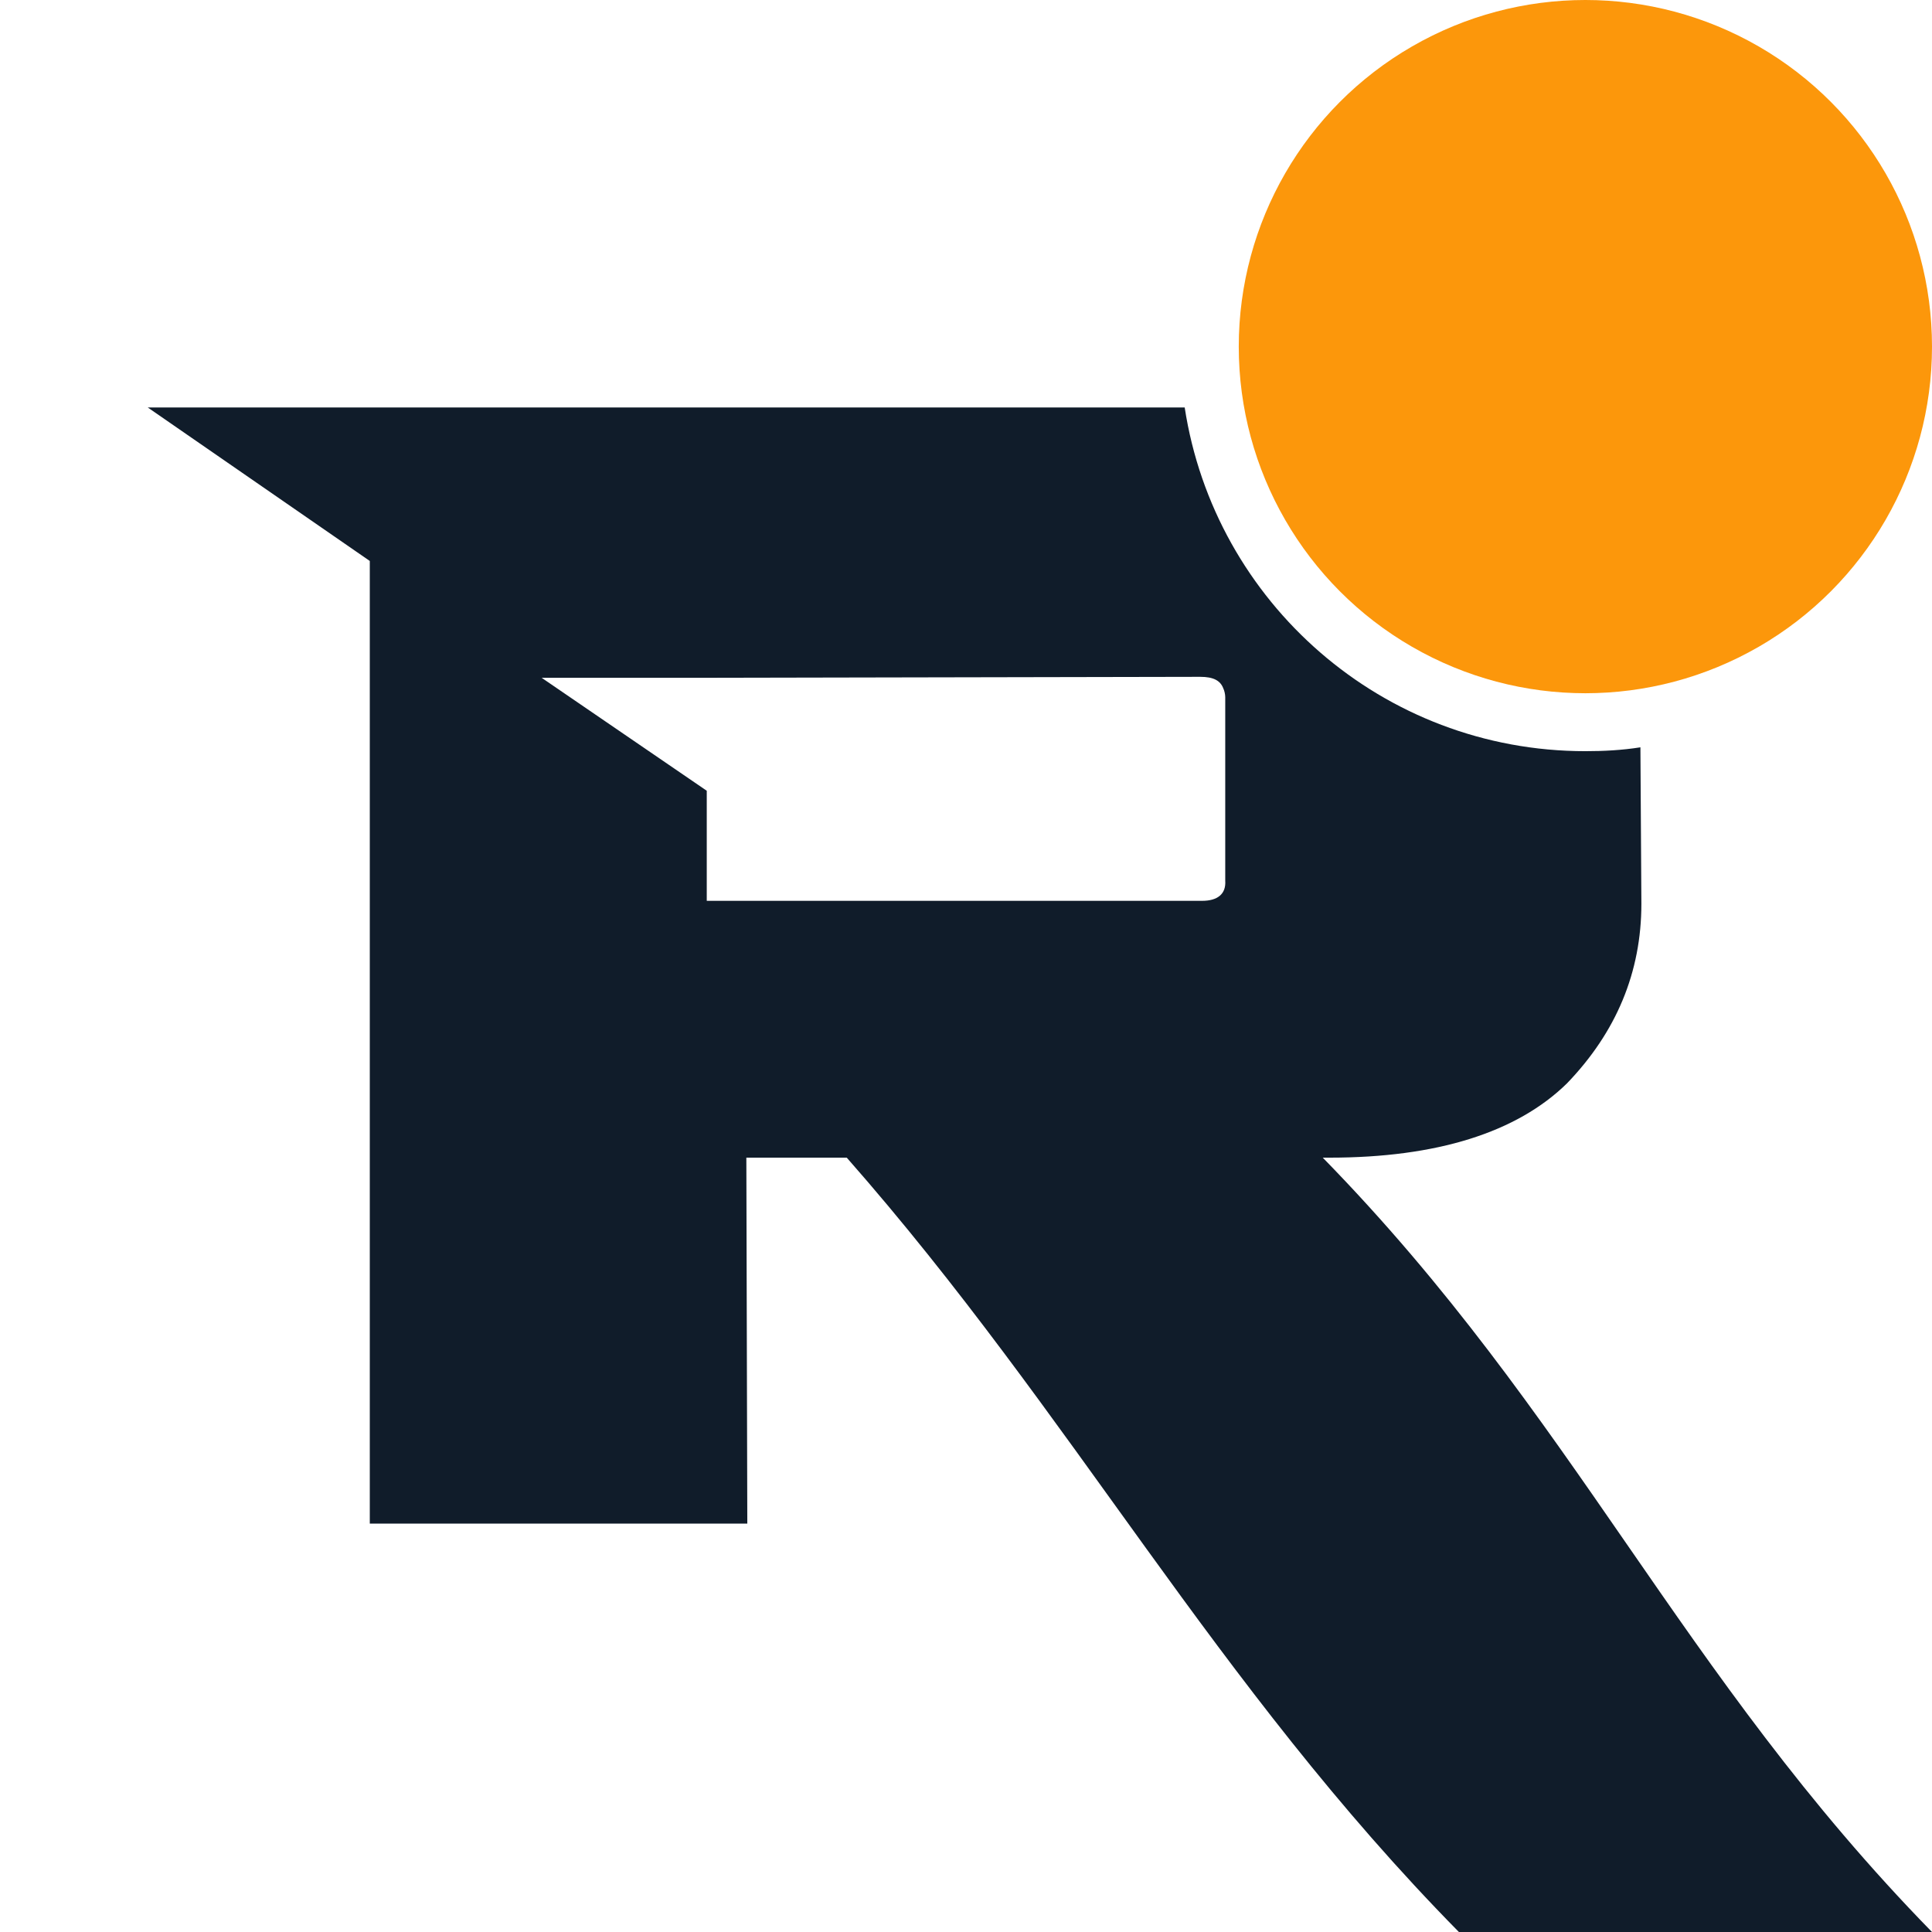 <?xml version="1.0" encoding="UTF-8"?>
<!DOCTYPE svg PUBLIC "-//W3C//DTD SVG 1.0//EN" "http://www.w3.org/TR/2001/REC-SVG-20010904/DTD/svg10.dtd">
<!-- Creator: CorelDRAW -->
<svg xmlns="http://www.w3.org/2000/svg" xml:space="preserve" width="1000px" height="1000px" version="1.0" style="shape-rendering:geometricPrecision; text-rendering:geometricPrecision; image-rendering:optimizeQuality; fill-rule:evenodd; clip-rule:evenodd"
viewBox="0 0 20.01 20.01"
 xmlns:xlink="http://www.w3.org/1999/xlink"
 xmlns:xodm="http://www.corel.com/coreldraw/odm/2003">
 <defs>
  <style type="text/css">
   <![CDATA[
    .fil0 {fill:none}
    .fil2 {fill:#FC970B}
    .fil1 {fill:#101C2A;fill-rule:nonzero}
   ]]>
  </style>
 </defs>
 <g id="Слой_x0020_1">
  <rect class="fil0" width="20.01" height="20.01"/>
  <path class="fil1" d="M3.83 15.78l3.91 0 -0.01 -3.79 1.04 0c2.34,2.66 3.81,5.45 6.34,8.02l4.9 0c-2.62,-2.68 -3.7,-5.35 -6.31,-8.02l0.07 0c1.11,0 1.94,-0.26 2.46,-0.77 0.51,-0.53 0.77,-1.15 0.77,-1.86l-0.01 -1.62c-0.19,0.03 -0.38,0.04 -0.57,0.04 -2.1,0 -3.84,-1.54 -4.15,-3.56l-10.74 0 2.3 1.59 0 9.97zm3.48 -8.76l5.12 -0.01c0.14,0 0.21,0.04 0.24,0.12 0.01,0.02 0.02,0.06 0.02,0.09l0 1.9c0.01,0.14 -0.08,0.21 -0.24,0.21l-5.13 0 0 -1.14 -1.71 -1.17 1.7 0z"/>
  <circle class="fil2" cx="16.42" cy="3.59" r="3.59"/>
 </g>
</svg>
